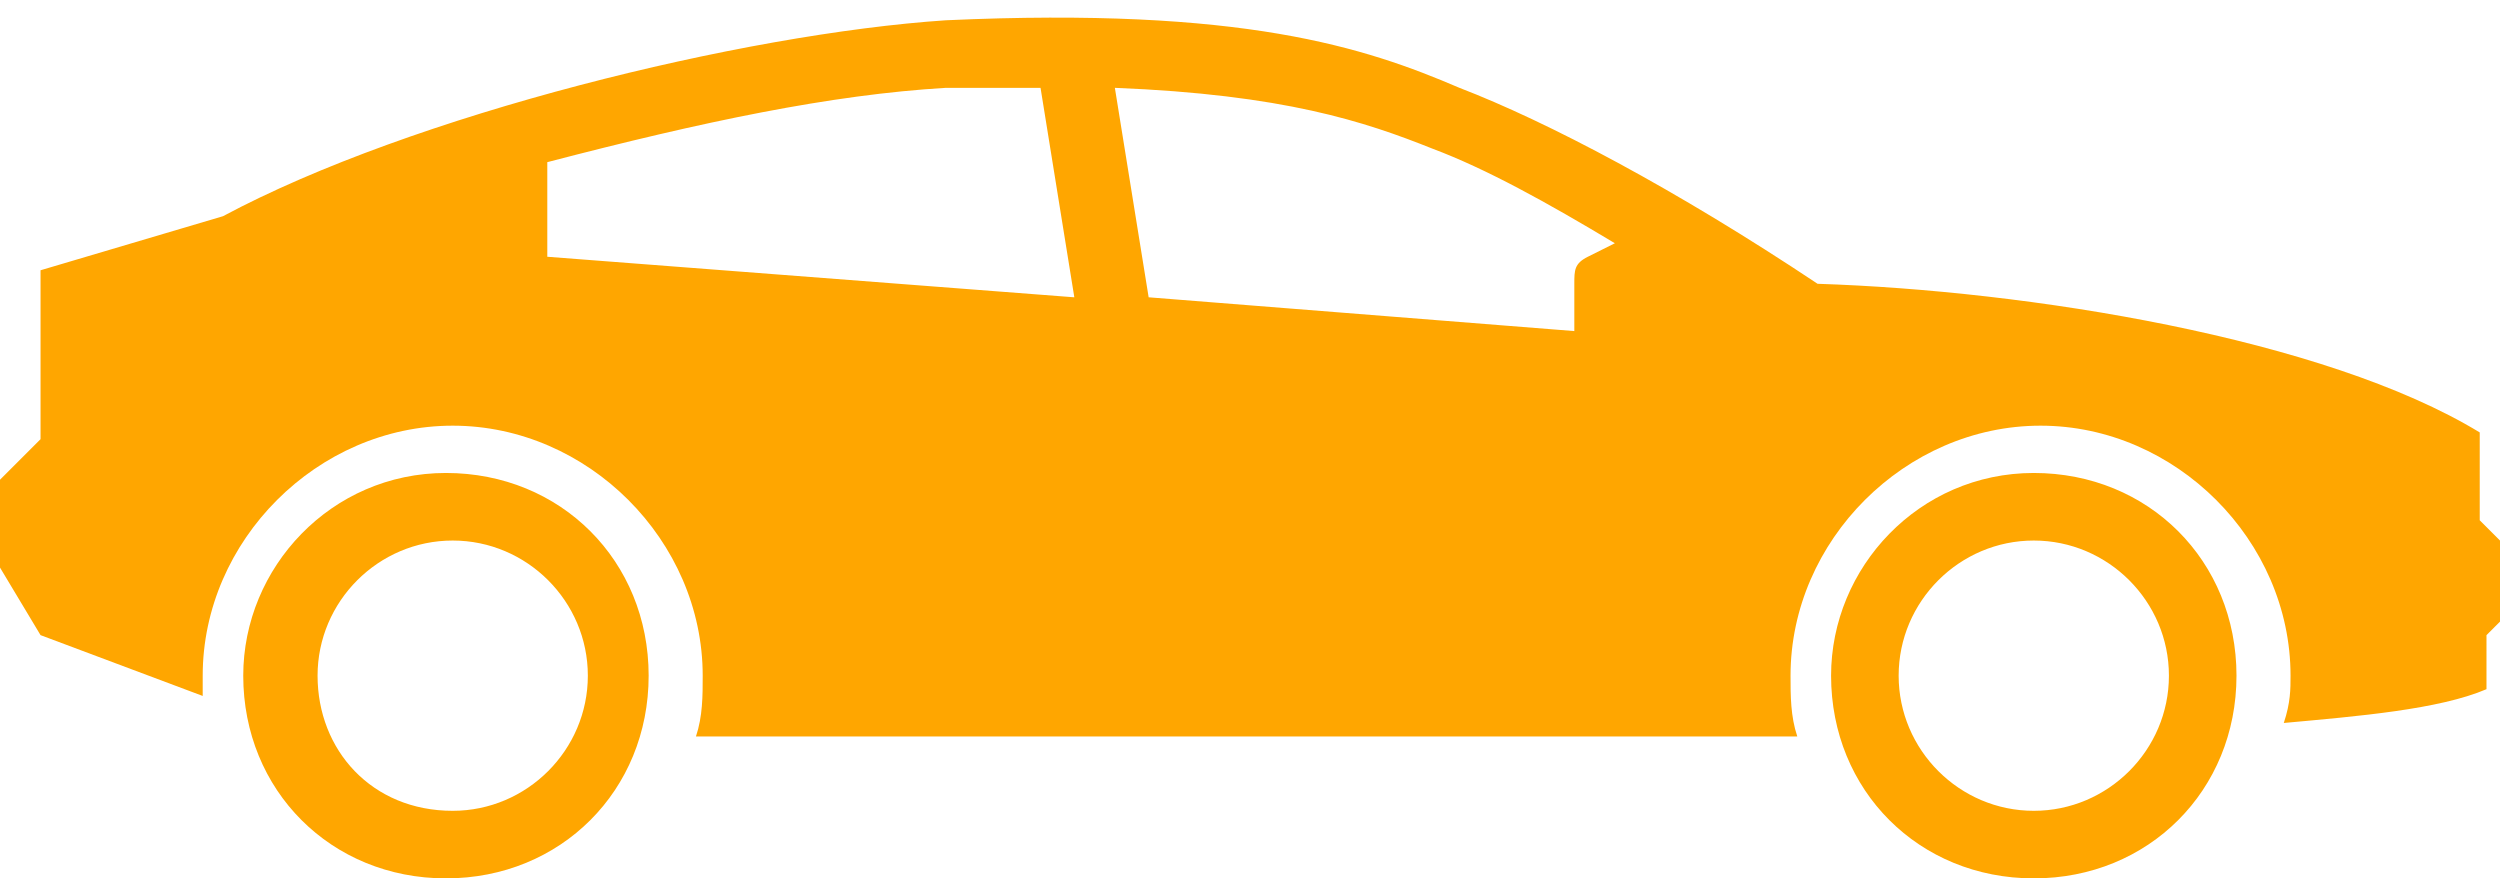 <?xml version="1.0" encoding="utf-8"?>
<!-- Generator: Adobe Illustrator 23.1.1, SVG Export Plug-In . SVG Version: 6.00 Build 0)  -->
<svg version="1.1" id="Livello_1" xmlns="http://www.w3.org/2000/svg" xmlns:xlink="http://www.w3.org/1999/xlink" x="0px" y="0px"
	 viewBox="0 0 37 13" style="enable-background:new 0 0 37 13;" xml:space="preserve">
<style type="text/css">
	.st0{fill:#FFA600;}
</style>
<g>
	<path class="st0" d="M0,7.1v1.3l0.6,1l2.4,0.9c0-0.1,0-0.2,0-0.3c0-2,1.7-3.7,3.7-3.7c2,0,3.7,1.7,3.7,3.7c0,0.3,0,0.6-0.1,0.9
		h16.3c-0.1-0.3-0.1-0.6-0.1-0.9c0-2,1.7-3.7,3.7-3.7c2,0,3.7,1.7,3.7,3.7c0,0.2,0,0.4-0.1,0.7c1.1-0.1,2.3-0.2,3-0.5V9.4L37,9.2V8
		l-0.3-0.3V6.4C34.4,5,30,4.3,26.9,4.2c-2.1-1.4-4-2.4-5.3-2.9c-1.4-0.6-3.2-1.2-7.6-1C11,0.5,6.1,1.7,3.3,3.2L0.6,4l0,2.5L0,7.1z
		 M16.5,1.3c2.5,0.1,3.7,0.5,4.7,0.9C22,2.5,22.9,3,23.9,3.6l-0.4,0.2c-0.2,0.1-0.2,0.2-0.2,0.4v0.7L17,4.4L16.5,1.3z M8.1,2.4
		c2.3-0.6,4.2-1,5.9-1.1c0.3,0,0.9,0,1.4,0l0.5,3.1L8.1,3.8L8.1,2.4z"/>
	<path class="st0" d="M27.1,10c0,1.7,1.3,3,3,3s3-1.3,3-3s-1.3-3-3-3S27.1,8.4,27.1,10z M28.1,10c0-1.1,0.9-2,2-2s2,0.9,2,2
		s-0.9,2-2,2C29,12,28.1,11.1,28.1,10z"/>
	<path class="st0" d="M3.6,10c0,1.7,1.3,3,3,3s3-1.3,3-3s-1.3-3-3-3S3.6,8.4,3.6,10z M4.7,10c0-1.1,0.9-2,2-2s2,0.9,2,2s-0.9,2-2,2
		C5.5,12,4.7,11.1,4.7,10z"/>
</g>
</svg>
